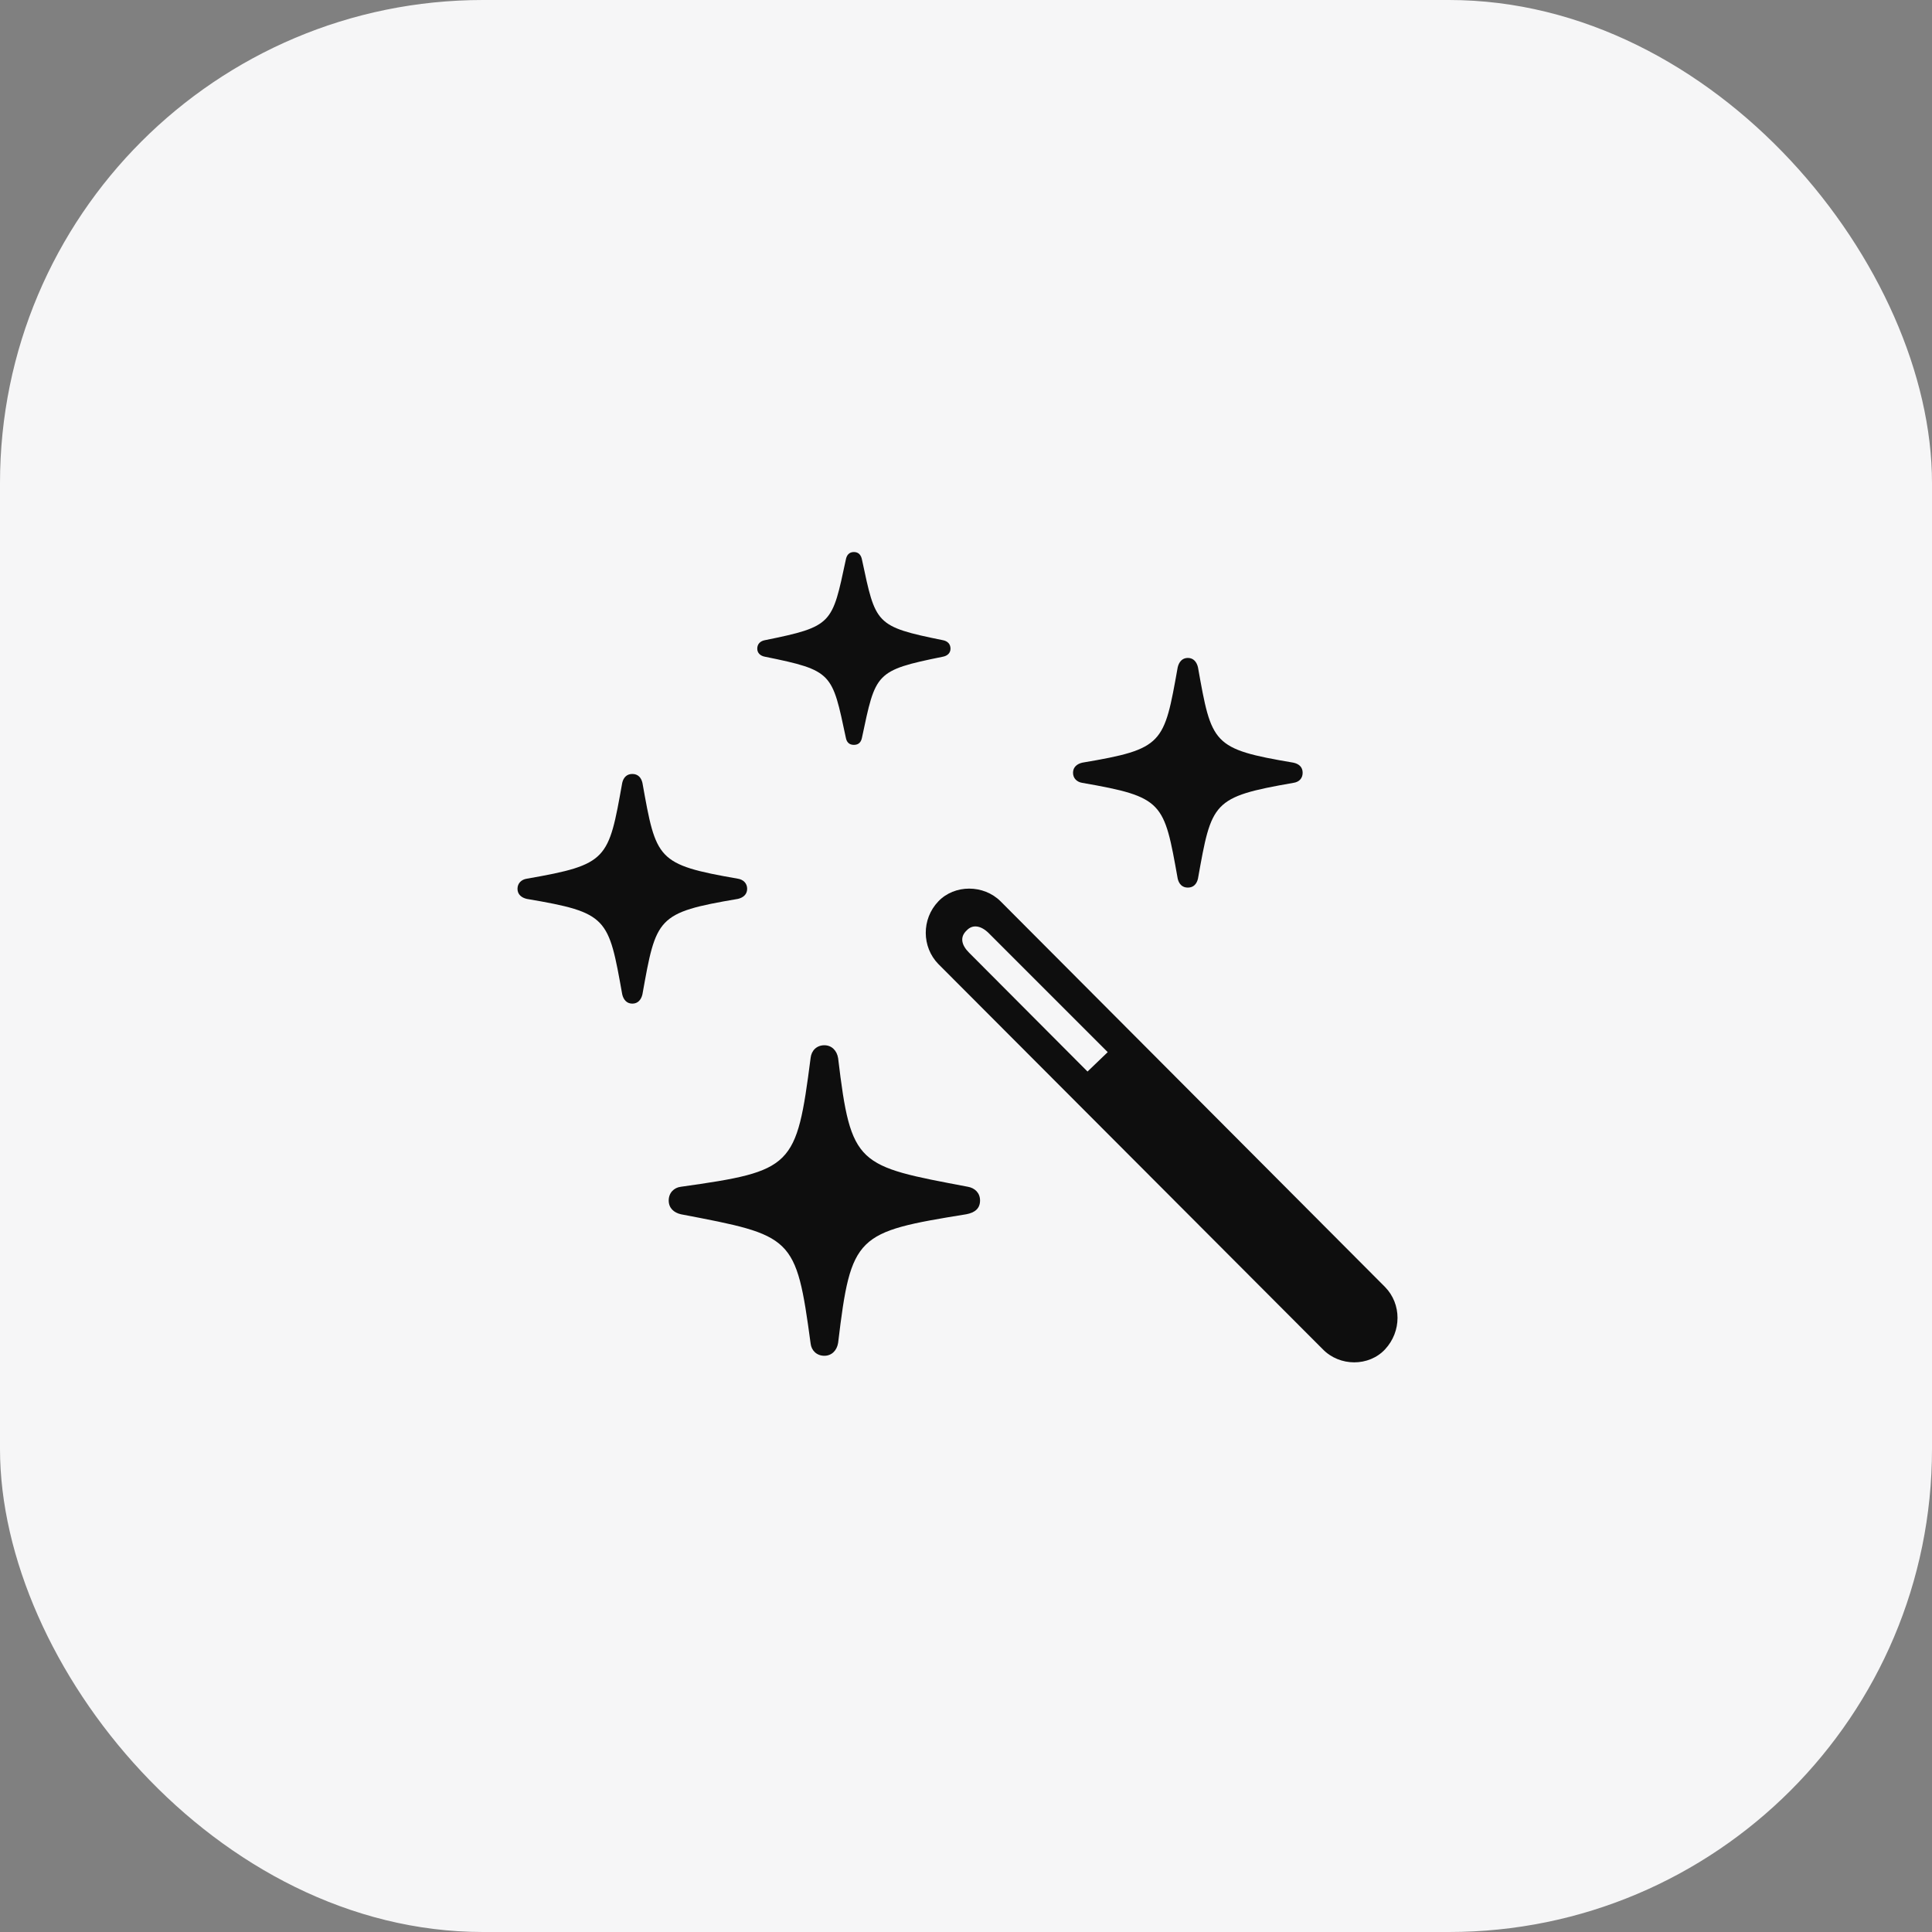 <svg width="48" height="48" viewBox="0 0 48 48" fill="none" xmlns="http://www.w3.org/2000/svg">
<rect x="0" y="0" width="48" height="48" fill="#808080" stroke="none"/>
<rect width="48" height="48" rx="12" fill="#F6F6F7"/>
<g clip-path="url(#clip0_1885_26550)">
<path d="M32.865 33.523C33.287 33.955 34.01 33.955 34.412 33.523C34.824 33.081 34.824 32.398 34.412 31.976L24.86 22.394C24.438 21.972 23.715 21.972 23.313 22.394C22.891 22.835 22.901 23.529 23.313 23.951L32.865 33.523ZM27.019 26.622L24.076 23.669C23.895 23.488 23.835 23.288 24.016 23.117C24.166 22.956 24.377 22.996 24.568 23.187L27.521 26.14L27.019 26.622Z" fill="#0E0E0E"/>
<path d="M20.481 33.684C20.662 33.684 20.793 33.553 20.823 33.362C21.144 30.68 21.275 30.61 24.007 30.168C24.218 30.128 24.349 30.027 24.349 29.826C24.349 29.636 24.218 29.515 24.047 29.485C21.295 28.963 21.144 28.973 20.823 26.291C20.793 26.1 20.662 25.969 20.481 25.969C20.291 25.969 20.16 26.1 20.14 26.281C19.788 29.003 19.698 29.093 16.916 29.485C16.745 29.505 16.614 29.636 16.614 29.826C16.614 30.017 16.745 30.128 16.916 30.168C19.698 30.7 19.778 30.7 20.14 33.382C20.16 33.553 20.291 33.684 20.481 33.684ZM15.71 24.935C15.851 24.935 15.931 24.834 15.961 24.704C16.303 22.795 16.313 22.675 18.332 22.333C18.462 22.303 18.563 22.223 18.563 22.082C18.563 21.941 18.462 21.851 18.332 21.831C16.313 21.479 16.303 21.359 15.961 19.45C15.931 19.32 15.851 19.229 15.71 19.229C15.569 19.229 15.489 19.32 15.459 19.45C15.117 21.359 15.107 21.479 13.088 21.831C12.958 21.851 12.857 21.941 12.857 22.082C12.857 22.223 12.958 22.303 13.088 22.333C15.107 22.675 15.117 22.795 15.459 24.704C15.489 24.834 15.569 24.935 15.71 24.935ZM21.215 18.506C21.335 18.506 21.395 18.436 21.416 18.325C21.757 16.718 21.737 16.658 23.424 16.316C23.535 16.296 23.615 16.226 23.615 16.116C23.615 15.995 23.535 15.925 23.424 15.905C21.737 15.563 21.757 15.503 21.416 13.906C21.395 13.795 21.335 13.715 21.215 13.715C21.094 13.715 21.034 13.795 21.014 13.906C20.672 15.503 20.692 15.563 19.005 15.905C18.894 15.925 18.814 15.995 18.814 16.116C18.814 16.226 18.894 16.296 19.005 16.316C20.692 16.658 20.672 16.718 21.014 18.325C21.034 18.436 21.094 18.506 21.215 18.506ZM29.512 22.052C29.652 22.052 29.732 21.962 29.763 21.831C30.104 19.922 30.114 19.802 32.133 19.45C32.274 19.43 32.364 19.34 32.364 19.199C32.364 19.059 32.274 18.978 32.133 18.948C30.114 18.607 30.104 18.486 29.763 16.578C29.732 16.447 29.652 16.346 29.512 16.346C29.371 16.346 29.291 16.447 29.26 16.578C28.919 18.486 28.909 18.607 26.89 18.948C26.759 18.978 26.659 19.059 26.659 19.199C26.659 19.34 26.759 19.43 26.89 19.45C28.909 19.802 28.919 19.922 29.26 21.831C29.291 21.962 29.371 22.052 29.512 22.052Z" fill="#0E0E0E"/>
</g>
<defs>
<clipPath id="clip0_1885_26550">
<rect width="21.865" height="20.18" fill="white" transform="translate(12.857 13.714)"/>
</clipPath>
</defs>
</svg>
